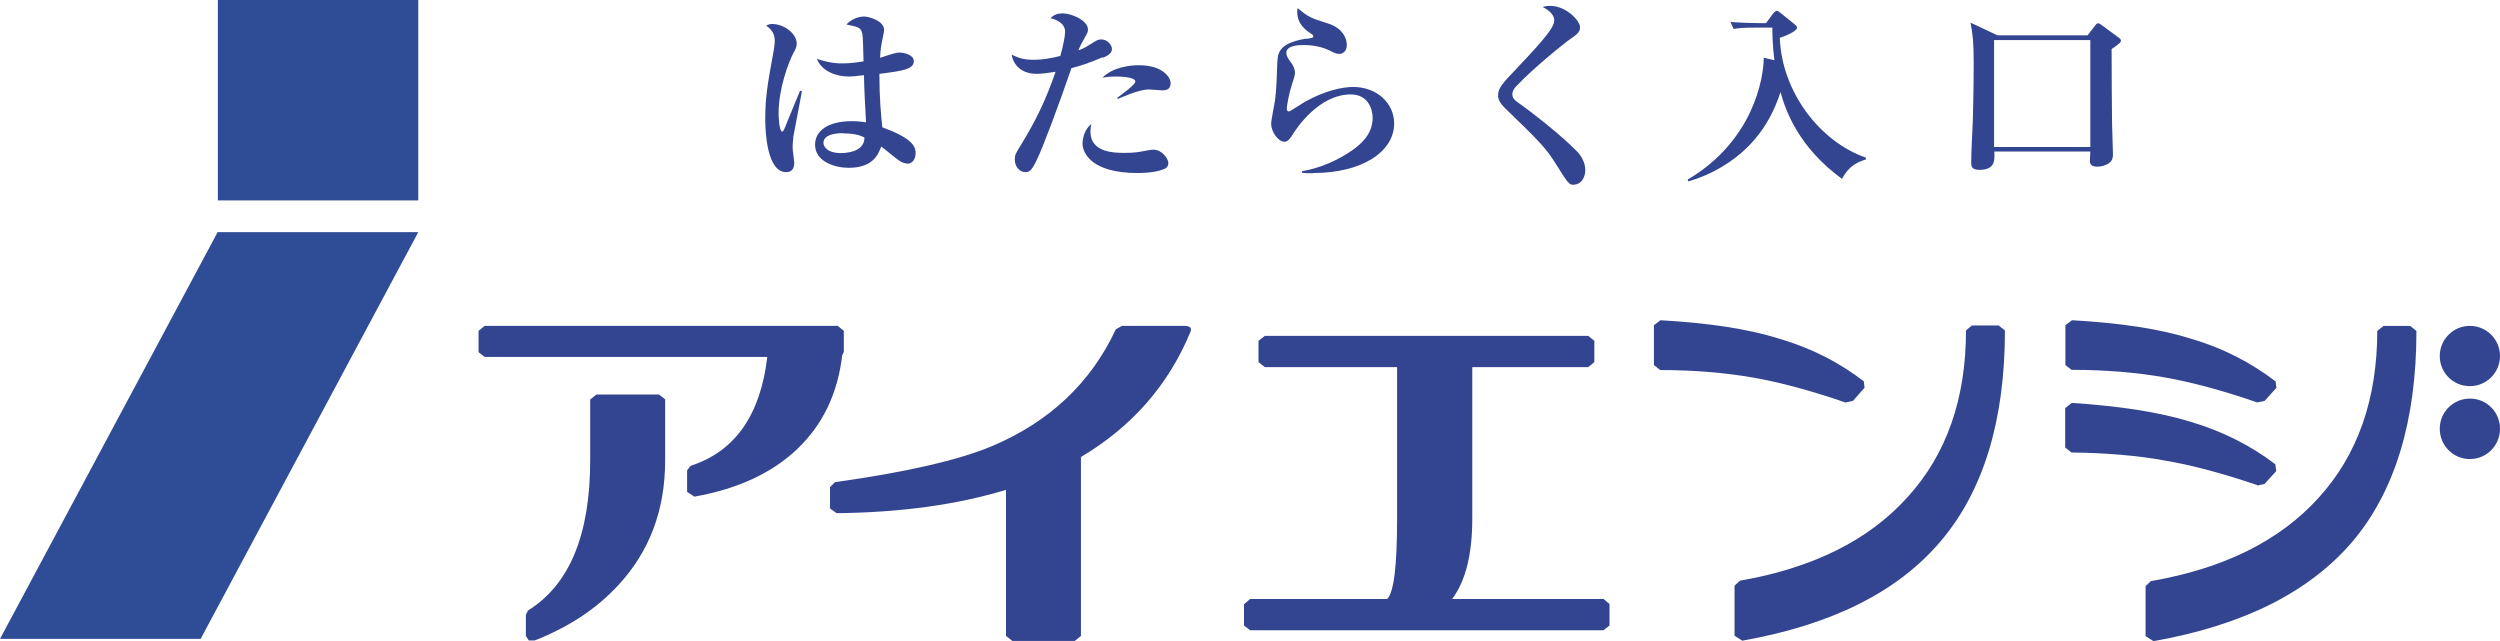 <?xml version="1.0" encoding="UTF-8"?><svg id="_イヤー_2" xmlns="http://www.w3.org/2000/svg" viewBox="0 0 110.39 28.3"><g id="H10_W40"><g><g><path d="M35.03,6.09c-.03,.21-.03,.35-.03,.44,0,.11,.07,.57,.07,.66,0,.24-.09,.41-.36,.41-.84,0-.92-1.77-.92-2.33,0-.94,.09-1.5,.37-3.02,.02-.13,.05-.32,.05-.45,0-.31-.14-.5-.38-.67,.13-.07,.22-.07,.27-.07,.54,0,1.08,.44,1.08,.86,0,.15-.05,.25-.14,.41-.22,.42-.66,1.57-.66,2.68,0,.09,.02,.8,.16,.8,.05,0,.1-.13,.13-.2,.09-.25,.57-1.38,.66-1.61l.08,.03s-.38,1.99-.39,2.06m5.04,1.13c-.13,0-.23-.05-.36-.13-.14-.09-.67-.54-.79-.62-.13,.36-.37,.94-1.44,.94-.58,0-1.48-.26-1.48-1.02,0-.6,.55-1.04,1.63-1.04,.26,0,.43,.03,.62,.05-.05-.98-.08-1.41-.09-2.08-.46,.05-.51,.06-.64,.06-.66,0-1.24-.27-1.44-.78,.28,.09,.65,.2,1.11,.2,.04,0,.46,0,.95-.09-.03-1.15-.03-1.16-.08-1.31-.07-.2-.22-.22-.68-.32,.34-.35,.74-.35,.78-.35,.24,0,.89,.2,.89,.59,0,.08-.08,.43-.09,.49-.07,.32-.08,.59-.09,.74,.65-.21,.73-.23,.87-.23,.16,0,.62,.09,.62,.38,0,.35-.46,.43-1.52,.56,0,1.08,.07,1.81,.13,2.36,1.24,.46,1.47,.8,1.47,1.13,0,.38-.23,.48-.37,.48m-2.83-1.35c-.14,0-.87,0-.87,.43,0,.14,.14,.45,.78,.45,.24,0,.57-.05,.78-.2,.23-.17,.25-.37,.25-.49-.14-.07-.39-.18-.94-.18" style="fill:#334591;"/><path d="M48.68,2.53c-.6,.26-.99,.38-1.37,.48-.61,1.78-1.3,3.59-1.51,4.01-.26,.57-.38,.58-.53,.58-.21,0-.46-.2-.46-.56,0-.2,.03-.25,.3-.69,.61-.99,1.07-1.93,1.5-3.18-.33,.05-.58,.09-.84,.09-.75,0-1.05-.49-1.1-.85,.39,.2,.66,.23,.98,.23,.38,0,.79-.07,1.17-.17,.14-.49,.21-.9,.21-1.07,0-.37-.37-.53-.65-.6,.13-.11,.25-.21,.54-.21,.39,0,1.12,.31,1.12,.71,0,.12-.03,.16-.15,.38-.14,.24-.2,.36-.27,.54,.03,0,.29-.11,.47-.23,.35-.22,.39-.25,.54-.25,.28,0,.47,.26,.47,.43,0,.2-.25,.32-.4,.38m2.72,4.9c-.19,.1-.6,.19-1.19,.19-2.09,0-2.43-.93-2.43-1.3,0-.22,.09-.63,.39-.87-.02,.08-.04,.19-.04,.35,0,.93,1.09,.93,1.51,.93s.6-.03,.96-.1c.15-.03,.23-.04,.32-.04,.37,0,.65,.4,.65,.59,0,.03,0,.18-.17,.26m-.08-3.47c-.09,0-.54-.04-.62-.04-.42,0-1.23,.36-1.36,.42l-.03-.05c.23-.17,.8-.58,.8-.72,0-.22-.78-.22-.85-.22-.3,0-.43,.02-.6,.05,.47-.48,1.25-.55,1.61-.55,1.07,0,1.4,.55,1.4,.79s-.14,.32-.36,.32" style="fill:#334591;"/><path d="M57.98,7.65c-.21,0-.33,0-.49-.02v-.07c.82-.14,1.59-.48,2.27-.96,.52-.38,.85-.8,.85-1.41,0-.32-.17-1.02-.96-1.02-1.42,0-2.4,1.5-2.56,1.75-.08,.14-.21,.34-.37,.34-.27,0-.59-.42-.59-.8,0-.16,.15-.88,.17-1.03,.06-.44,.08-1.04,.1-1.65,.02-.4,.03-.85,1.19-1.06,.06,0,.32-.03,.37-.06,.02-.01,.03-.03,.03-.05,0-.03-.01-.06-.05-.09-.31-.2-.66-.46-.66-1.01,0-.07,0-.1,.02-.15,.48,.4,.56,.43,1.35,.68,.73,.24,.82,.76,.82,.94,0,.32-.21,.4-.33,.4-.14,0-.26-.06-.41-.14-.5-.25-1.03-.25-1.18-.25-.15,0-.75,0-.75,.34,0,.15,.08,.26,.21,.44,.08,.09,.17,.29,.17,.43,0,.14-.04,.24-.14,.55-.12,.36-.22,.93-.22,1.03,0,.06,0,.14,.1,.14,.05,0,.58-.36,.69-.42,.92-.51,1.68-.66,2.14-.66,1.06,0,1.81,.73,1.81,1.61,0,1.27-1.45,2.19-3.57,2.19" style="fill:#334591;"/><path d="M69.5,8.16c-.22,0-.24-.03-.83-.97-.43-.68-.75-1-2.19-2.39-.29-.28-.33-.45-.33-.59s.02-.32,.38-.72c1.37-1.45,2.1-2.21,2.1-2.59,0-.31-.37-.52-.51-.59,.09-.03,.15-.05,.35-.05,.66,0,1.3,.64,1.3,.95,0,.23-.21,.36-.4,.49-.28,.19-1.67,1.31-2.41,2.1-.03,.02-.18,.19-.18,.36,0,.15,.07,.25,.28,.39,.72,.51,1.9,1.45,2.56,2.12,.17,.17,.38,.48,.38,.84s-.21,.64-.49,.64" style="fill:#334591;"/><path d="M81.35,7.91c-1.94-1.41-2.5-3.02-2.73-3.84-.21,.63-.73,2.06-2.28,3.1-.78,.53-1.46,.74-1.79,.84l-.03-.08c2.9-1.71,3.36-4.49,3.36-5.38l.47,.11c-.08-.65-.09-1.12-.09-1.44h-.79c-.52,0-.71,.02-.92,.06l-.14-.31c.51,.04,1.12,.05,1.21,.05h.36l.32-.43c.04-.06,.12-.11,.15-.11,.06,0,.1,.04,.17,.09l.62,.5c.07,.06,.11,.1,.11,.15,0,.17-.55,.38-.76,.45,.08,2.36,1.75,4.58,3.8,5.29v.08c-.33,.11-.74,.25-1.06,.87" style="fill:#334591;"/><path d="M93.24,2.16c0,.52,.01,2.82,.02,3.29,0,.21,.04,1.16,.04,1.35,0,.23-.07,.32-.18,.41-.14,.09-.33,.15-.52,.15-.32,0-.32-.19-.32-.27,0-.05,.02-.35,.02-.4h-4.24c.02,.37,.05,.81-.66,.81-.34,0-.36-.17-.36-.31,0-.5,.05-1.3,.07-1.8,.04-1.43,.04-2.41,.04-2.58,0-.88-.03-1.26-.14-1.81l1.19,.56h3.98l.33-.43c.05-.07,.08-.1,.14-.1,.04,0,.08,.02,.14,.07l.72,.53c.09,.06,.14,.1,.14,.16,0,.07,0,.09-.4,.37m-.95-.39h-4.25V6.49h4.25V1.77Z" style="fill:#334591;"/><path d="M37.26,15.54l-.07,.14c-.2,1.69-.85,3.06-1.98,4.14-1.12,1.07-2.64,1.77-4.55,2.11l-.32-.21v-.95l.15-.2c1.96-.63,3.09-2.24,3.39-4.81h-12.48l-.27-.21v-.94l.27-.22h15.59l.27,.22v.94Zm-7.89,2.11v2.68c0,2.19-.69,4.03-2.08,5.52-.96,1.04-2.18,1.84-3.68,2.43h-.26l-.13-.2v-.93l.09-.19c1.84-1.14,2.75-3.35,2.75-6.64v-2.68l.28-.22h2.76l.28,.22" style="fill:#334591;"/><path d="M52.55,14.69c-.97,2.33-2.58,4.16-4.82,5.49v7.9l-.27,.22h-2.76l-.28-.22v-6.45c-2.14,.65-4.62,1-7.48,1.03l-.29-.21v-.94l.22-.22c3.14-.44,5.45-.97,6.93-1.59,2.55-1.08,4.37-2.8,5.47-5.16l.27-.15h2.76c.26,0,.35,.1,.25,.3" style="fill:#334591;"/><path d="M71.07,26.68v.94l-.27,.21h-15.6l-.27-.21v-.94l.27-.23h6.05c.3-.29,.44-1.47,.44-3.56v-6.68h-5.84l-.28-.22v-.94l.28-.22h14.28l.27,.22v.94l-.27,.22h-5.12v6.68c0,1.58-.29,2.76-.89,3.56h6.69l.27,.23" style="fill:#334591;"/><path d="M81.51,17.78c-1.54-.53-2.91-.9-4.11-1.11-1.21-.21-2.58-.33-4.09-.33l-.28-.22v-1.76l.29-.22c2.12,.12,3.87,.38,5.26,.82,1.4,.41,2.65,1.05,3.72,1.88l.03,.28-.51,.58-.32,.07m7.03-3.18c0,3.97-.95,7.09-2.84,9.31-1.89,2.23-4.8,3.69-8.76,4.39l-.34-.22v-2.21l.24-.22c3.21-.56,5.68-1.78,7.39-3.68,1.74-1.9,2.59-4.37,2.59-7.37l.26-.22h1.18l.28,.22" style="fill:#334591;"/><path d="M91.2,16.12v-1.76l.29-.22c2.13,.12,3.88,.38,5.27,.82,1.4,.41,2.63,1.05,3.72,1.88l.04,.28-.52,.58-.33,.07c-1.53-.53-2.91-.9-4.11-1.11-1.2-.21-2.57-.33-4.09-.33l-.28-.22m8.48,5.31c-1.53-.52-2.91-.89-4.11-1.09-1.2-.22-2.57-.33-4.09-.35l-.28-.22v-1.74l.29-.23c2.13,.14,3.88,.41,5.27,.84,1.4,.42,2.63,1.04,3.72,1.87l.04,.3-.52,.57-.33,.07m7.04-6.83c0,3.97-.95,7.09-2.83,9.31-1.91,2.23-4.82,3.69-8.78,4.39l-.35-.22v-2.21l.23-.22c3.23-.56,5.69-1.78,7.41-3.68,1.73-1.9,2.59-4.37,2.59-7.37l.28-.22h1.17l.28,.22" style="fill:#334591;"/><path d="M107.73,15.72c0,.74,.59,1.33,1.33,1.33s1.33-.6,1.33-1.33-.59-1.33-1.33-1.33-1.33,.6-1.33,1.33" style="fill:#334591;"/><path d="M107.73,18.93c0,.74,.59,1.34,1.33,1.34s1.33-.6,1.33-1.34-.59-1.33-1.33-1.33-1.33,.6-1.33,1.33" style="fill:#334591;"/></g><g><rect x="9.62" width="8.85" height="8.85" style="fill:#2f4d97;"/><polygon points="8.86 28.21 0 28.21 9.61 10.25 18.47 10.25 8.86 28.21" style="fill:#2f4d97;"/></g></g></g></svg>
